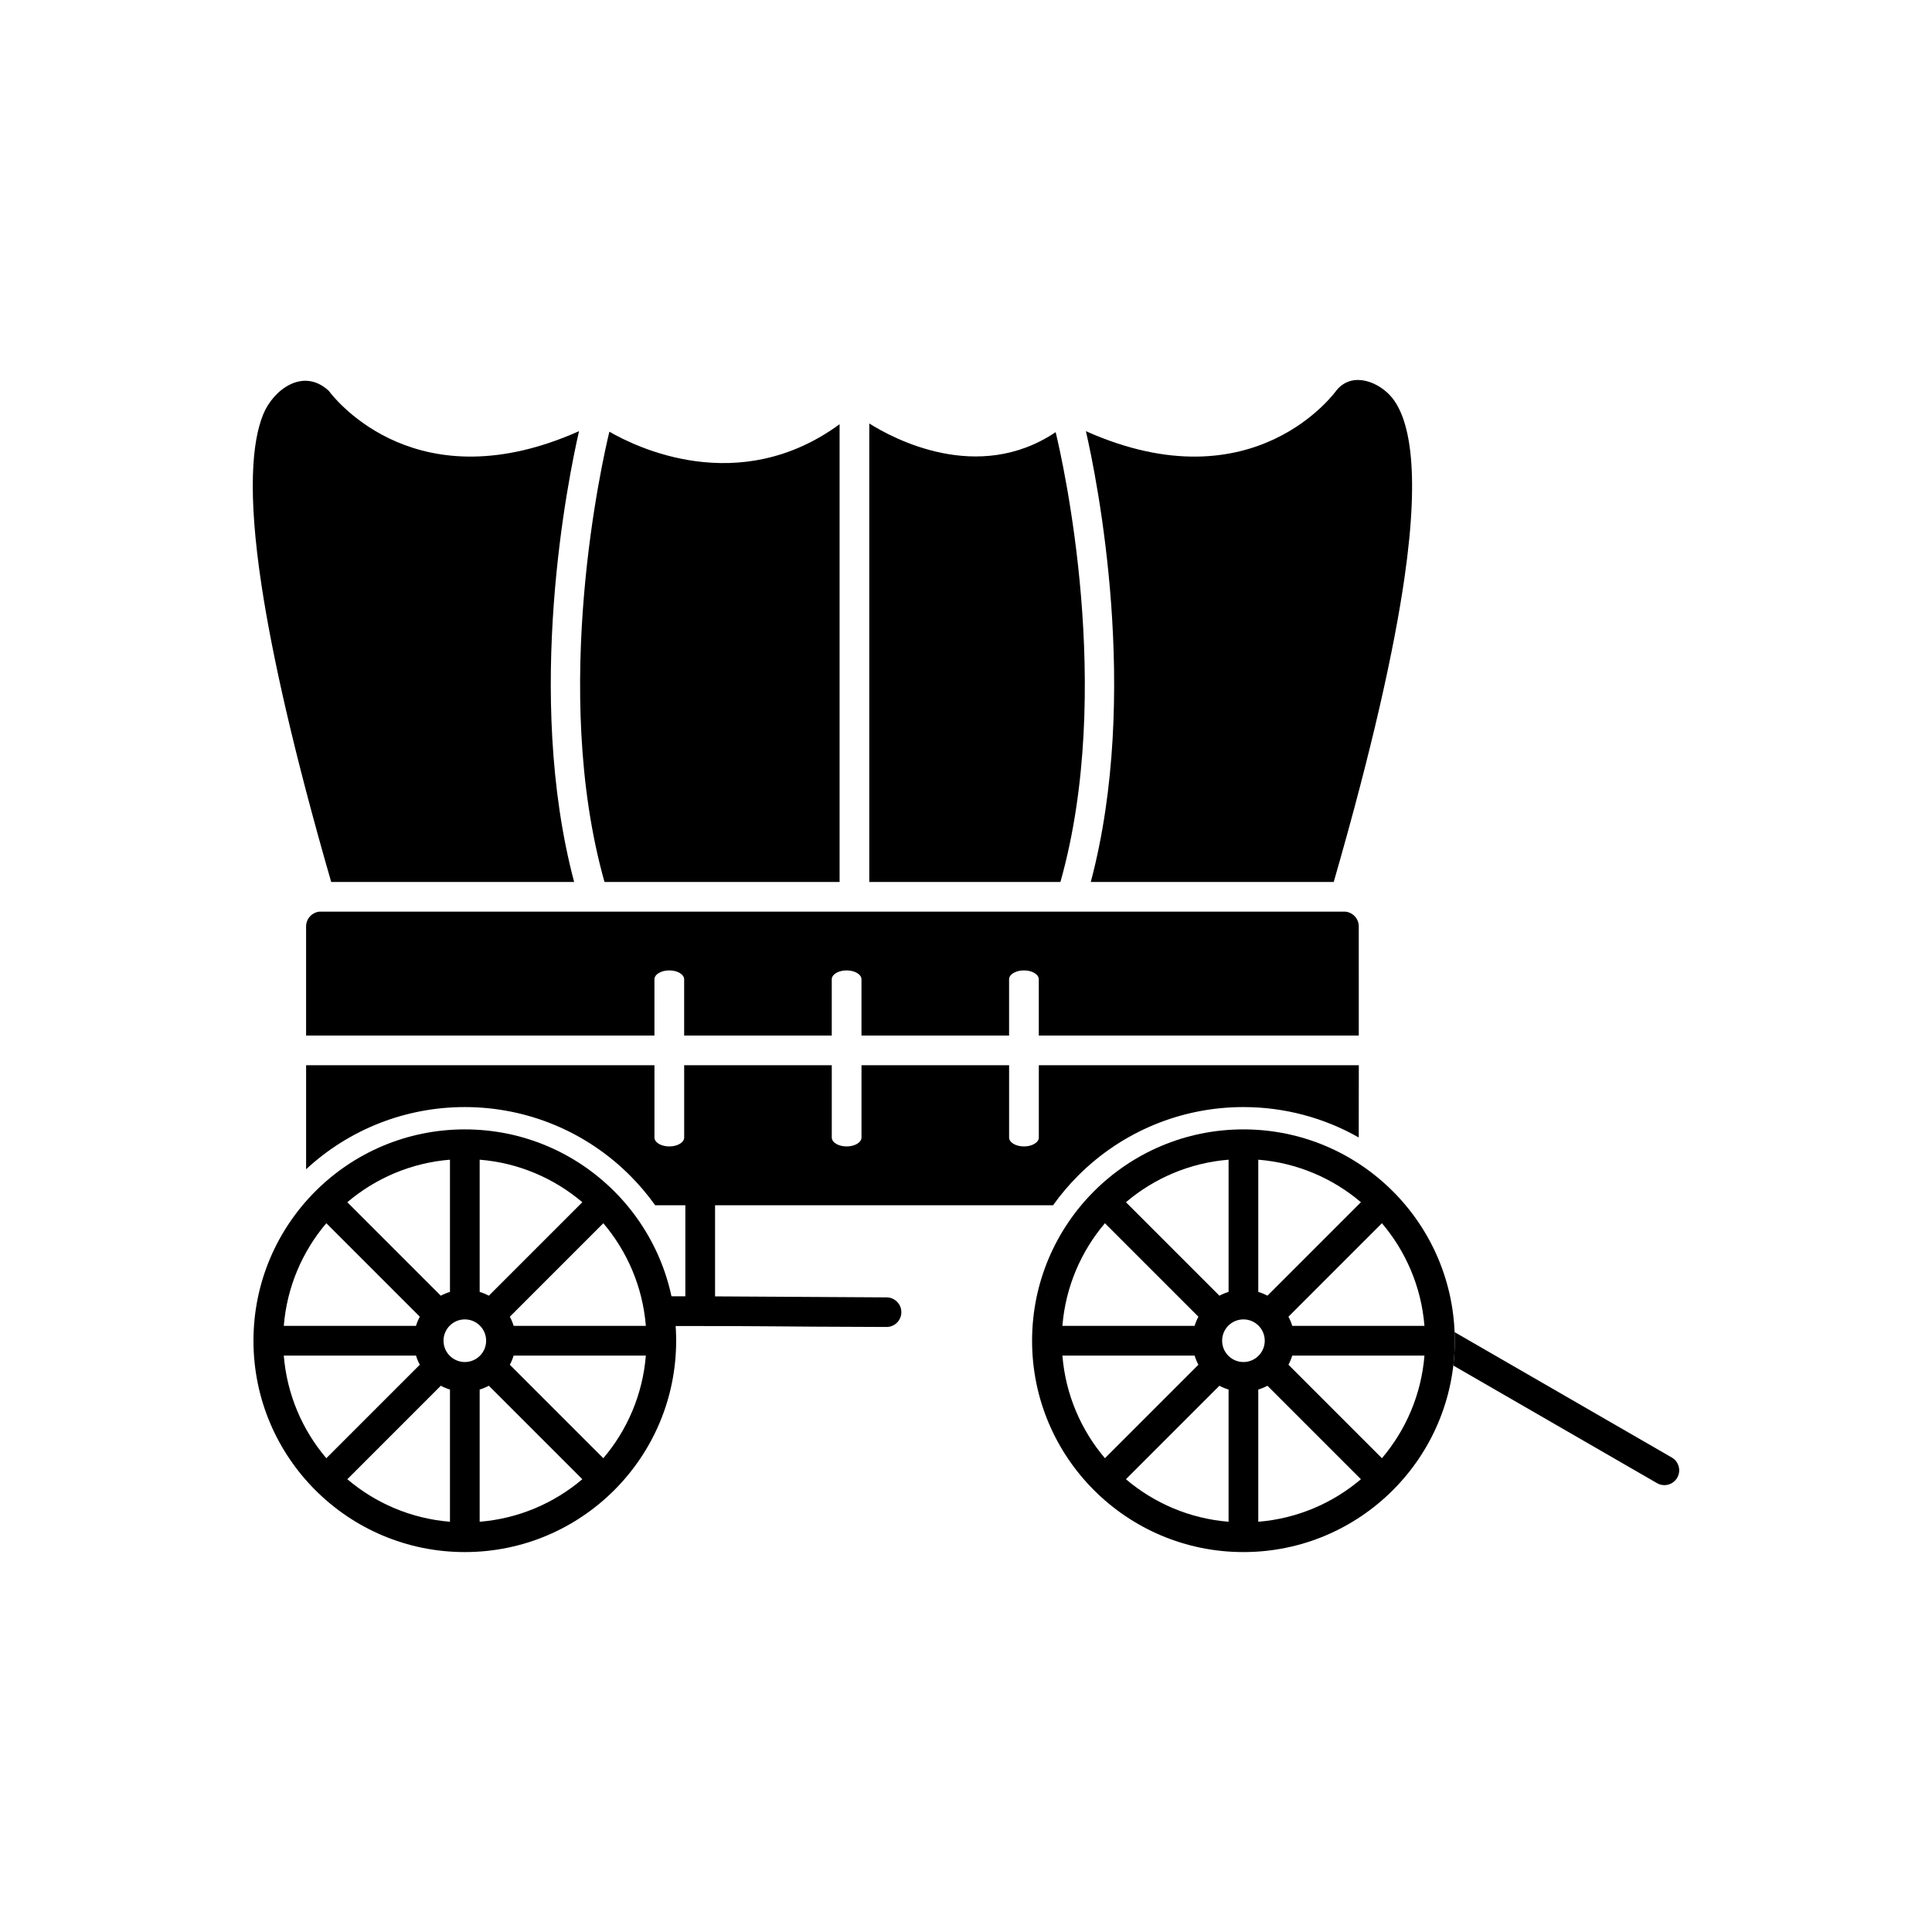 <?xml version="1.0" encoding="UTF-8"?>
<!-- Uploaded to: SVG Repo, www.svgrepo.com, Generator: SVG Repo Mixer Tools -->
<svg fill="#000000" width="800px" height="800px" version="1.1" viewBox="144 144 512 512" xmlns="http://www.w3.org/2000/svg">
 <g>
  <path d="m433.07 377.73c13.238-49.891 1.562-107.01-1.293-119.46 44.828 19.992 66.445-10.875 66.512-10.961 4.316-5.016 11.297-1.953 14.57 2.027 4.34 5.281 7.66 18 3.336 47.844-2.719 18.777-8.414 44.73-18.746 80.551z"/>
  <path d="m374.37 377.73v-121.5c6.152 3.883 28.727 16.172 49.391 2.293 1.863 7.727 15.621 68.328 1.262 119.21z"/>
  <path d="m304.2 377.73c-14.445-51.18-0.438-112.19 1.293-119.33 6.906 4.016 34.293 17.57 61.008-1.977v121.31z"/>
  <path d="m504.1 426.3-0.02 19.141c-9.227-5.242-19.715-8.055-30.555-8.055-16.469 0-32.133 6.488-43.777 18.133-2.457 2.457-4.688 5.098-6.672 7.883h-105.45c-1.988-2.785-4.215-5.426-6.672-7.883-11.645-11.645-27.309-18.133-43.777-18.133-15.672 0-30.609 5.875-42.055 16.477v-27.562h92.316v19.156c0 1.301 1.762 2.359 3.938 2.359 2.172 0 3.938-1.055 3.938-2.359v-19.156h39.117v19.156c0 1.301 1.762 2.359 3.938 2.359 2.172 0 3.938-1.055 3.938-2.359v-19.156h39.117v19.156c0 1.301 1.762 2.359 3.938 2.359 2.172 0 3.938-1.055 3.938-2.359v-19.156h84.805z"/>
  <path d="m500.57 385.6c1.977 0.207 3.519 1.883 3.519 3.914 0 12.078 0 21.531 0.004 28.918h-84.801v-14.906c0-1.301-1.762-2.359-3.938-2.359-2.172 0-3.938 1.055-3.938 2.359v14.906h-39.117v-14.906c0-1.301-1.762-2.359-3.938-2.359-2.172 0-3.938 1.055-3.938 2.359v14.906h-39.117v-14.906c0-1.301-1.762-2.359-3.938-2.359-2.172 0-3.938 1.055-3.938 2.359v14.906h-92.316v-28.918c0-2.031 1.543-3.707 3.519-3.914h271.93z"/>
  <path d="m231.77 377.73c-9.961-34.531-15.613-59.883-18.441-78.465-3.805-24.992-2.469-38.379 0.434-45.477 2.637-6.441 10.508-12.512 17.344-6.242 2.144 2.856 23.789 29.695 66.344 10.715-2.856 12.445-14.535 69.57-1.297 119.47z"/>
  <path d="m267.18 443.3c30.93 0 56.008 25.078 56.008 56.008 0 30.93-25.078 56.008-56.008 56.008-30.93 0-56.008-25.074-56.008-56.008 0-30.93 25.078-56.008 56.008-56.008zm3.938 43.066c0.848 0.258 1.66 0.598 2.43 1.008l24.773-24.773c-7.457-6.332-16.871-10.434-27.203-11.27zm7.996 6.574c0.41 0.77 0.75 1.582 1.008 2.43h35.035c-0.836-10.336-4.938-19.746-11.27-27.203zm1.008 10.301c-0.258 0.848-0.598 1.66-1.008 2.43l24.773 24.773c6.332-7.457 10.434-16.871 11.27-27.203zm-6.574 7.996c-0.77 0.41-1.582 0.75-2.43 1.008v35.035c10.336-0.836 19.746-4.938 27.203-11.27zm-10.301 1.008c-0.848-0.258-1.66-0.598-2.43-1.008l-24.773 24.773c7.457 6.332 16.871 10.434 27.203 11.27zm-7.996-6.574c-0.41-0.77-0.75-1.582-1.008-2.43h-35.035c0.836 10.336 4.938 19.746 11.27 27.203zm-1.008-10.301c0.258-0.848 0.598-1.66 1.008-2.43l-24.773-24.773c-6.332 7.457-10.434 16.871-11.27 27.203zm6.574-7.996c0.77-0.41 1.582-0.75 2.43-1.008v-35.035c-10.336 0.836-19.746 4.938-27.203 11.27zm6.367 6.281c-3.121 0-5.648 2.527-5.648 5.648 0 3.121 2.527 5.648 5.648 5.648 3.121 0 5.648-2.527 5.648-5.648 0-3.121-2.527-5.648-5.648-5.648z"/>
  <path d="m333.5 458.24c0-2.172-1.762-3.938-3.938-3.938-2.172 0-3.938 1.762-3.938 3.938v29.285h-6.781c-2.172 0-3.938 1.762-3.938 3.938 0 2.172 1.762 3.938 3.938 3.938 34.383 0 25.719 0.16 60.102 0.262 2.164 0 3.922-1.754 3.922-3.922 0-2.164-1.754-3.922-3.922-3.922l-45.449-0.266v-29.312z"/>
  <path d="m529.14 505.88 53.992 31.172c1.875 1.078 4.273 0.43 5.352-1.445s0.43-4.273-1.445-5.352l-57.559-33.23c0.031 0.758 0.047 1.516 0.047 2.277 0 2.227-0.129 4.418-0.383 6.578z"/>
  <path d="m473.52 443.3c30.93 0 56.008 25.078 56.008 56.008 0 30.93-25.078 56.008-56.008 56.008-30.93 0-56.008-25.074-56.008-56.008 0-30.93 25.078-56.008 56.008-56.008zm3.938 43.066c0.848 0.258 1.66 0.598 2.43 1.008l24.773-24.773c-7.457-6.332-16.871-10.434-27.203-11.27zm7.996 6.574c0.41 0.77 0.75 1.582 1.008 2.43h35.035c-0.836-10.336-4.938-19.746-11.27-27.203zm1.008 10.301c-0.258 0.848-0.598 1.66-1.008 2.43l24.773 24.773c6.332-7.457 10.434-16.871 11.27-27.203zm-6.574 7.996c-0.77 0.41-1.582 0.75-2.43 1.008v35.035c10.336-0.836 19.746-4.938 27.203-11.27zm-10.301 1.008c-0.848-0.258-1.66-0.598-2.43-1.008l-24.773 24.773c7.457 6.332 16.871 10.434 27.203 11.27zm-7.996-6.574c-0.41-0.77-0.75-1.582-1.008-2.43h-35.035c0.836 10.336 4.938 19.746 11.27 27.203zm-1.008-10.301c0.258-0.848 0.598-1.66 1.008-2.43l-24.773-24.773c-6.332 7.457-10.434 16.871-11.27 27.203zm6.574-7.996c0.77-0.41 1.582-0.75 2.43-1.008v-35.035c-10.336 0.836-19.746 4.938-27.203 11.27zm6.367 6.281c-3.121 0-5.648 2.527-5.648 5.648 0 3.121 2.527 5.648 5.648 5.648 3.121 0 5.648-2.527 5.648-5.648 0-3.121-2.527-5.648-5.648-5.648z"/>
 </g>
</svg>